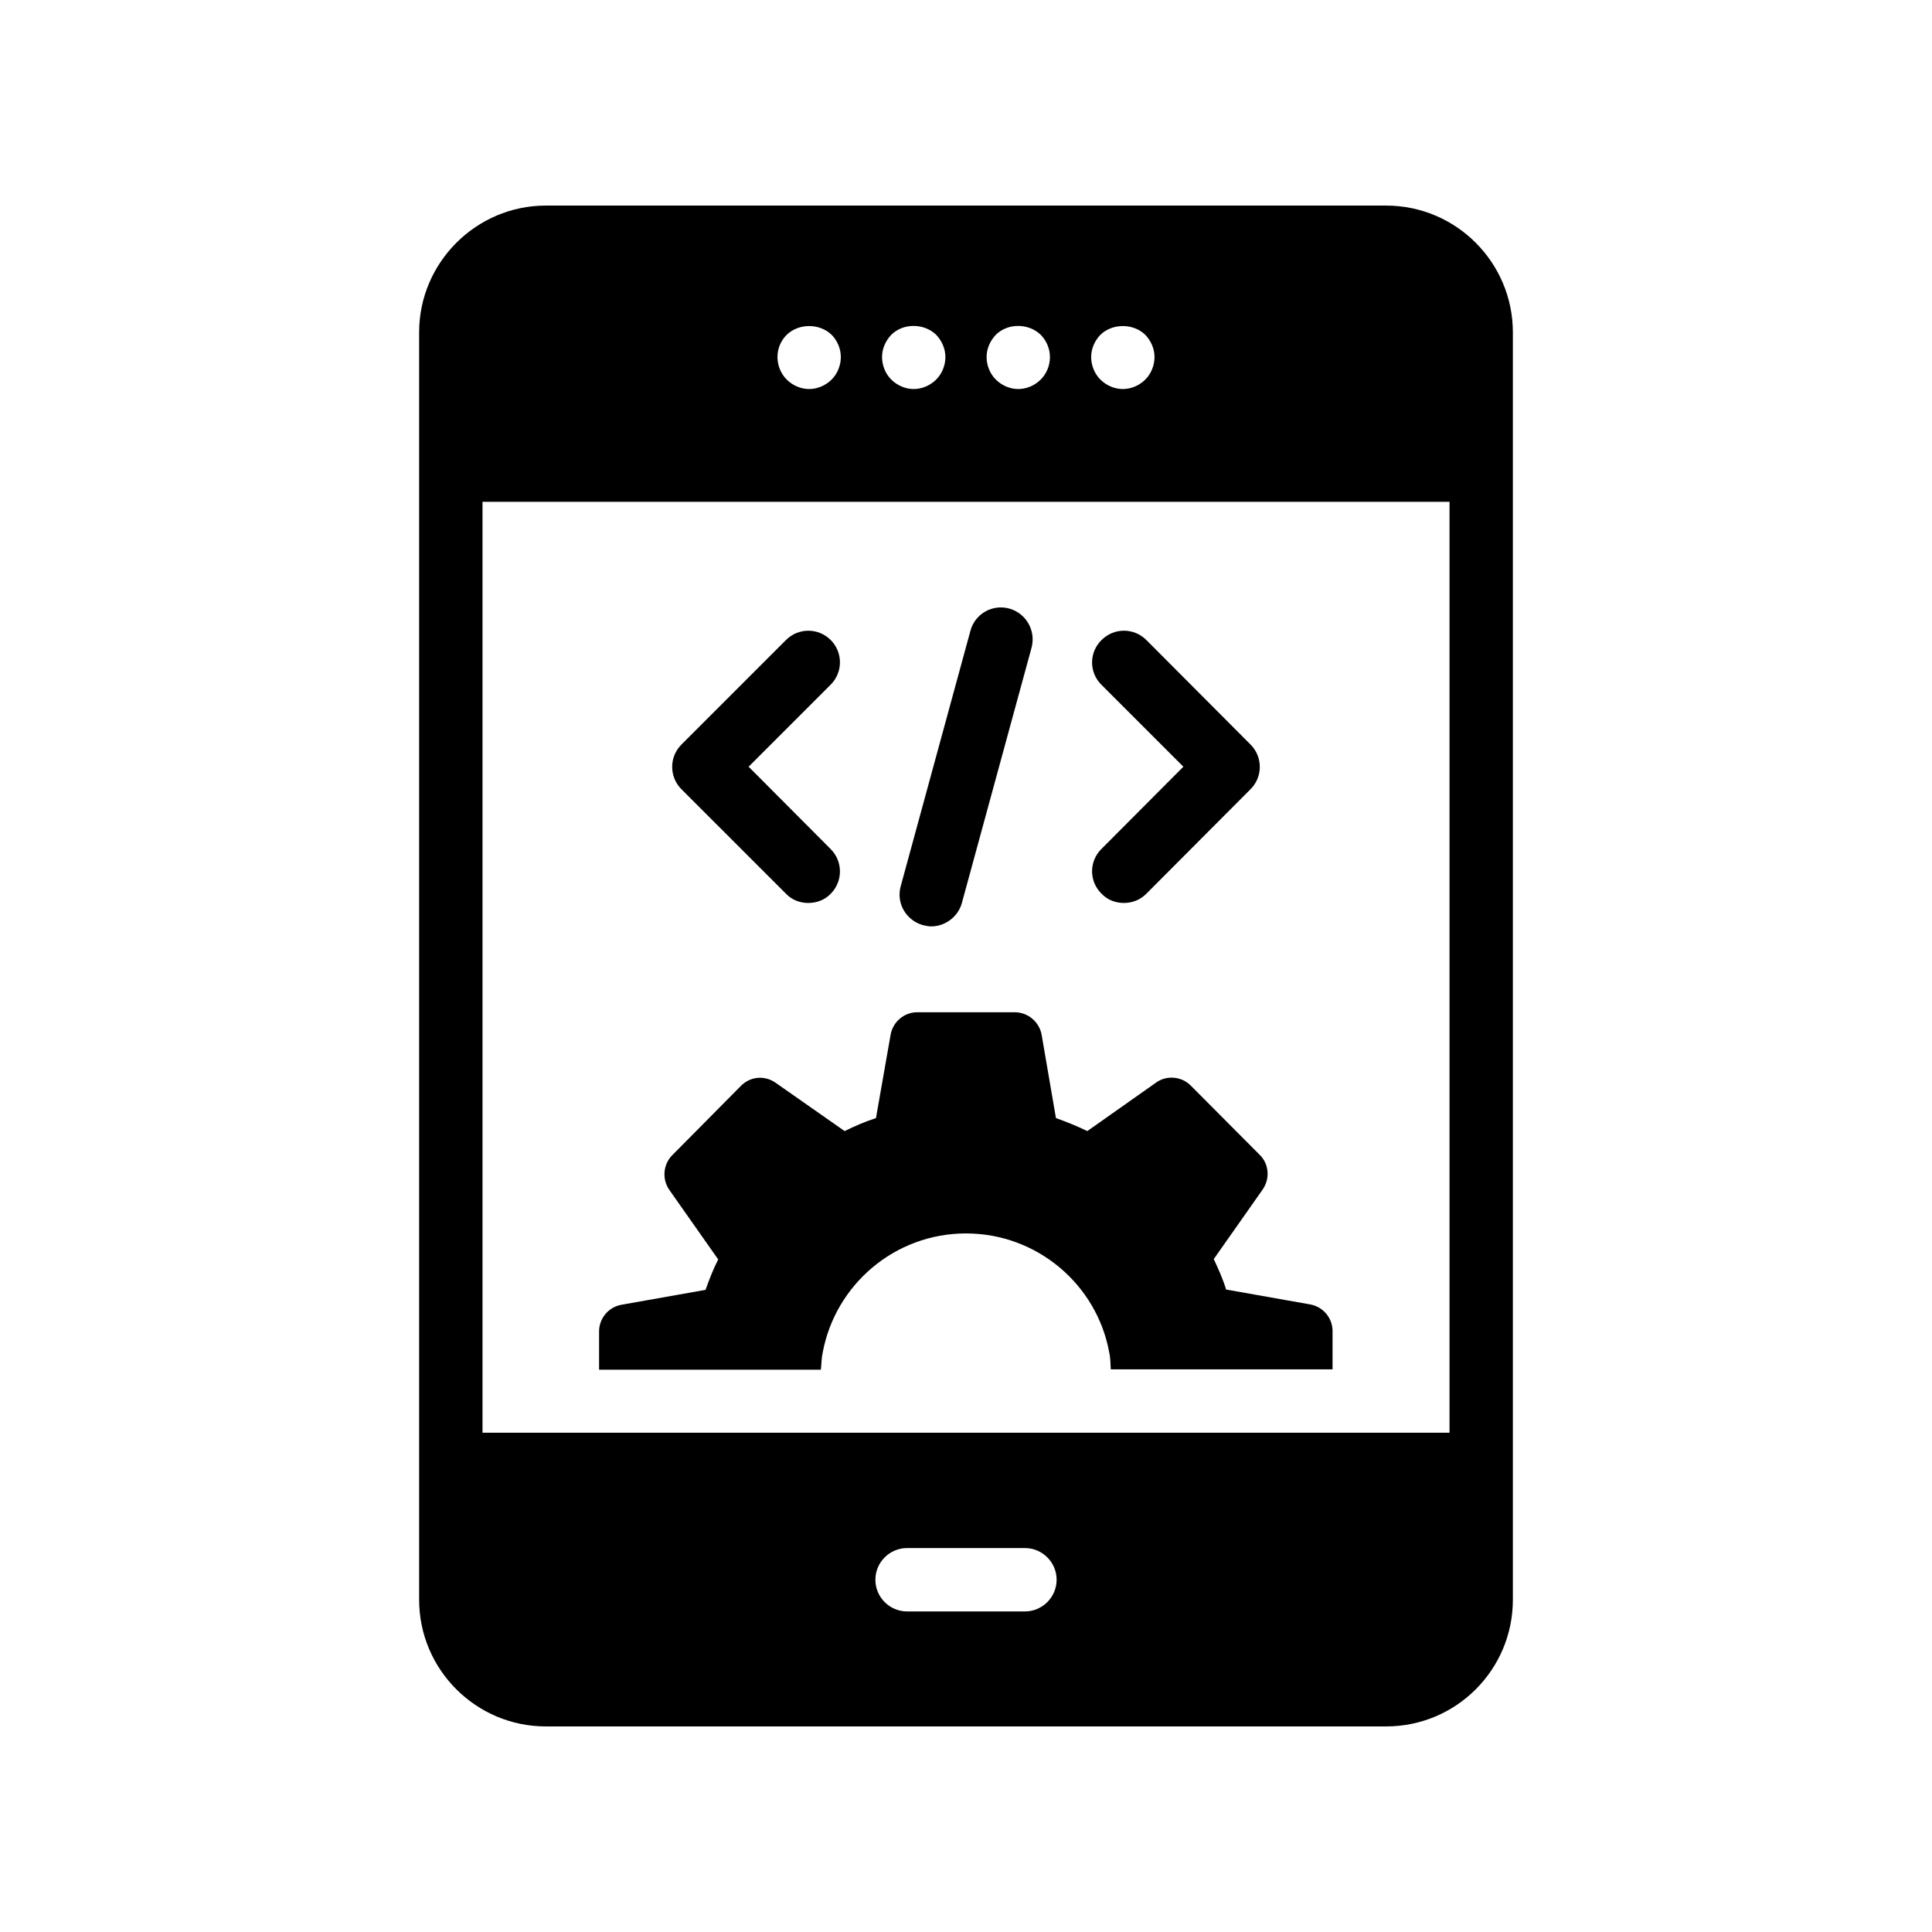 <?xml version="1.0" encoding="UTF-8"?>
<!-- Uploaded to: SVG Repo, www.svgrepo.com, Generator: SVG Repo Mixer Tools -->
<svg fill="#000000" width="800px" height="800px" version="1.1" viewBox="144 144 512 512" xmlns="http://www.w3.org/2000/svg">
 <g>
  <path d="m511.34 198.48h-222.68c-18.473 0-33.586 15.113-33.586 33.586v335.87c0 18.559 15.113 33.586 33.586 33.586h222.68c18.559 0 33.586-15.031 33.586-33.586v-335.87c0-18.473-15.027-33.586-33.586-33.586zm-75.738 34.258c3.191-3.106 8.734-3.106 11.922 0 1.512 1.594 2.434 3.695 2.434 5.879 0 2.266-0.922 4.449-2.434 5.961-1.594 1.594-3.777 2.519-5.961 2.519s-4.367-0.922-5.961-2.519c-1.512-1.512-2.434-3.695-2.434-5.961-0.004-2.184 0.922-4.285 2.434-5.879zm-27.711 0c3.191-3.191 8.734-3.106 11.922 0 1.512 1.512 2.434 3.695 2.434 5.879 0 2.266-0.922 4.449-2.434 5.961-1.594 1.594-3.777 2.519-5.961 2.519-2.184 0-4.367-0.922-5.961-2.519-1.512-1.512-2.434-3.695-2.434-5.961 0-2.184 0.922-4.285 2.434-5.879zm-27.707 0c3.191-3.191 8.734-3.106 11.922 0 1.512 1.594 2.434 3.695 2.434 5.879 0 2.266-0.922 4.449-2.434 5.961-1.594 1.594-3.777 2.519-5.961 2.519-2.184 0-4.367-0.922-5.961-2.519-1.512-1.512-2.434-3.695-2.434-5.961-0.004-2.184 0.922-4.285 2.434-5.879zm-27.711 0c3.191-3.106 8.734-3.106 11.922 0 1.512 1.512 2.434 3.695 2.434 5.879 0 2.266-0.922 4.449-2.434 5.961-1.594 1.594-3.777 2.519-5.961 2.519s-4.367-0.922-5.961-2.519c-1.512-1.512-2.434-3.695-2.434-5.961 0-2.184 0.84-4.285 2.434-5.879zm63.145 338.31h-31.234c-4.617 0-8.398-3.777-8.398-8.398 0-4.617 3.777-8.398 8.398-8.398h31.234c4.617 0 8.398 3.777 8.398 8.398-0.004 4.617-3.781 8.398-8.398 8.398zm112.52-47.359h-256.27v-246.7h256.27z"/>
  <path d="m362.04 502.36c3.359-17.887 19.062-31.488 37.953-31.488 18.895 0 34.68 13.602 37.953 31.488 0.336 1.426 0.336 3.023 0.418 4.535h58.777v-10.16c0-3.441-2.519-6.465-5.961-7.055l-22.25-3.945c-0.84-2.769-2.016-5.375-3.273-8.062l12.93-18.391c2.016-2.856 1.762-6.801-0.754-9.238l-18.223-18.305c-2.434-2.519-6.465-2.856-9.238-0.84l-18.223 12.848c-2.602-1.258-5.457-2.434-8.312-3.441l-3.777-22c-0.586-3.441-3.609-6.047-7.137-6.047h-25.863c-3.441 0-6.465 2.519-7.055 6.047l-3.863 22c-2.856 0.922-5.543 2.098-8.312 3.441l-18.215-12.758c-2.938-2.098-6.801-1.762-9.32 0.84l-18.137 18.305c-2.434 2.434-2.769 6.383-0.754 9.238l12.93 18.391c-1.344 2.602-2.352 5.289-3.359 8.062l-22.25 3.945c-3.441 0.586-5.961 3.609-5.961 7.055v10.16h58.777c0.168-1.602 0.168-3.195 0.5-4.625z"/>
  <path d="m352.3 380.86c1.594 1.68 3.777 2.434 5.879 2.434 2.184 0 4.367-0.754 5.961-2.434 3.273-3.273 3.273-8.566 0-11.84l-21.746-21.832 21.746-21.746c3.273-3.273 3.273-8.566 0-11.84-3.273-3.273-8.566-3.273-11.84 0l-27.711 27.711c-3.273 3.273-3.273 8.566 0 11.84z"/>
  <path d="m388.58 389.17c0.754 0.168 1.512 0.336 2.184 0.336 3.695 0 7.137-2.519 8.145-6.215l18.473-67.68c1.176-4.449-1.426-9.07-5.879-10.328-4.535-1.258-9.152 1.426-10.328 5.879l-18.473 67.68c-1.258 4.531 1.43 9.066 5.879 10.328z"/>
  <path d="m435.94 380.86c1.594 1.68 3.777 2.434 5.879 2.434 2.184 0 4.281-0.754 5.961-2.434l27.625-27.711c3.273-3.273 3.273-8.566 0-11.84l-27.625-27.711c-3.273-3.273-8.566-3.273-11.84 0-3.359 3.273-3.359 8.566-0.082 11.84l21.746 21.746-21.746 21.832c-3.277 3.277-3.277 8.566 0.082 11.844z"/>
 </g>
</svg>